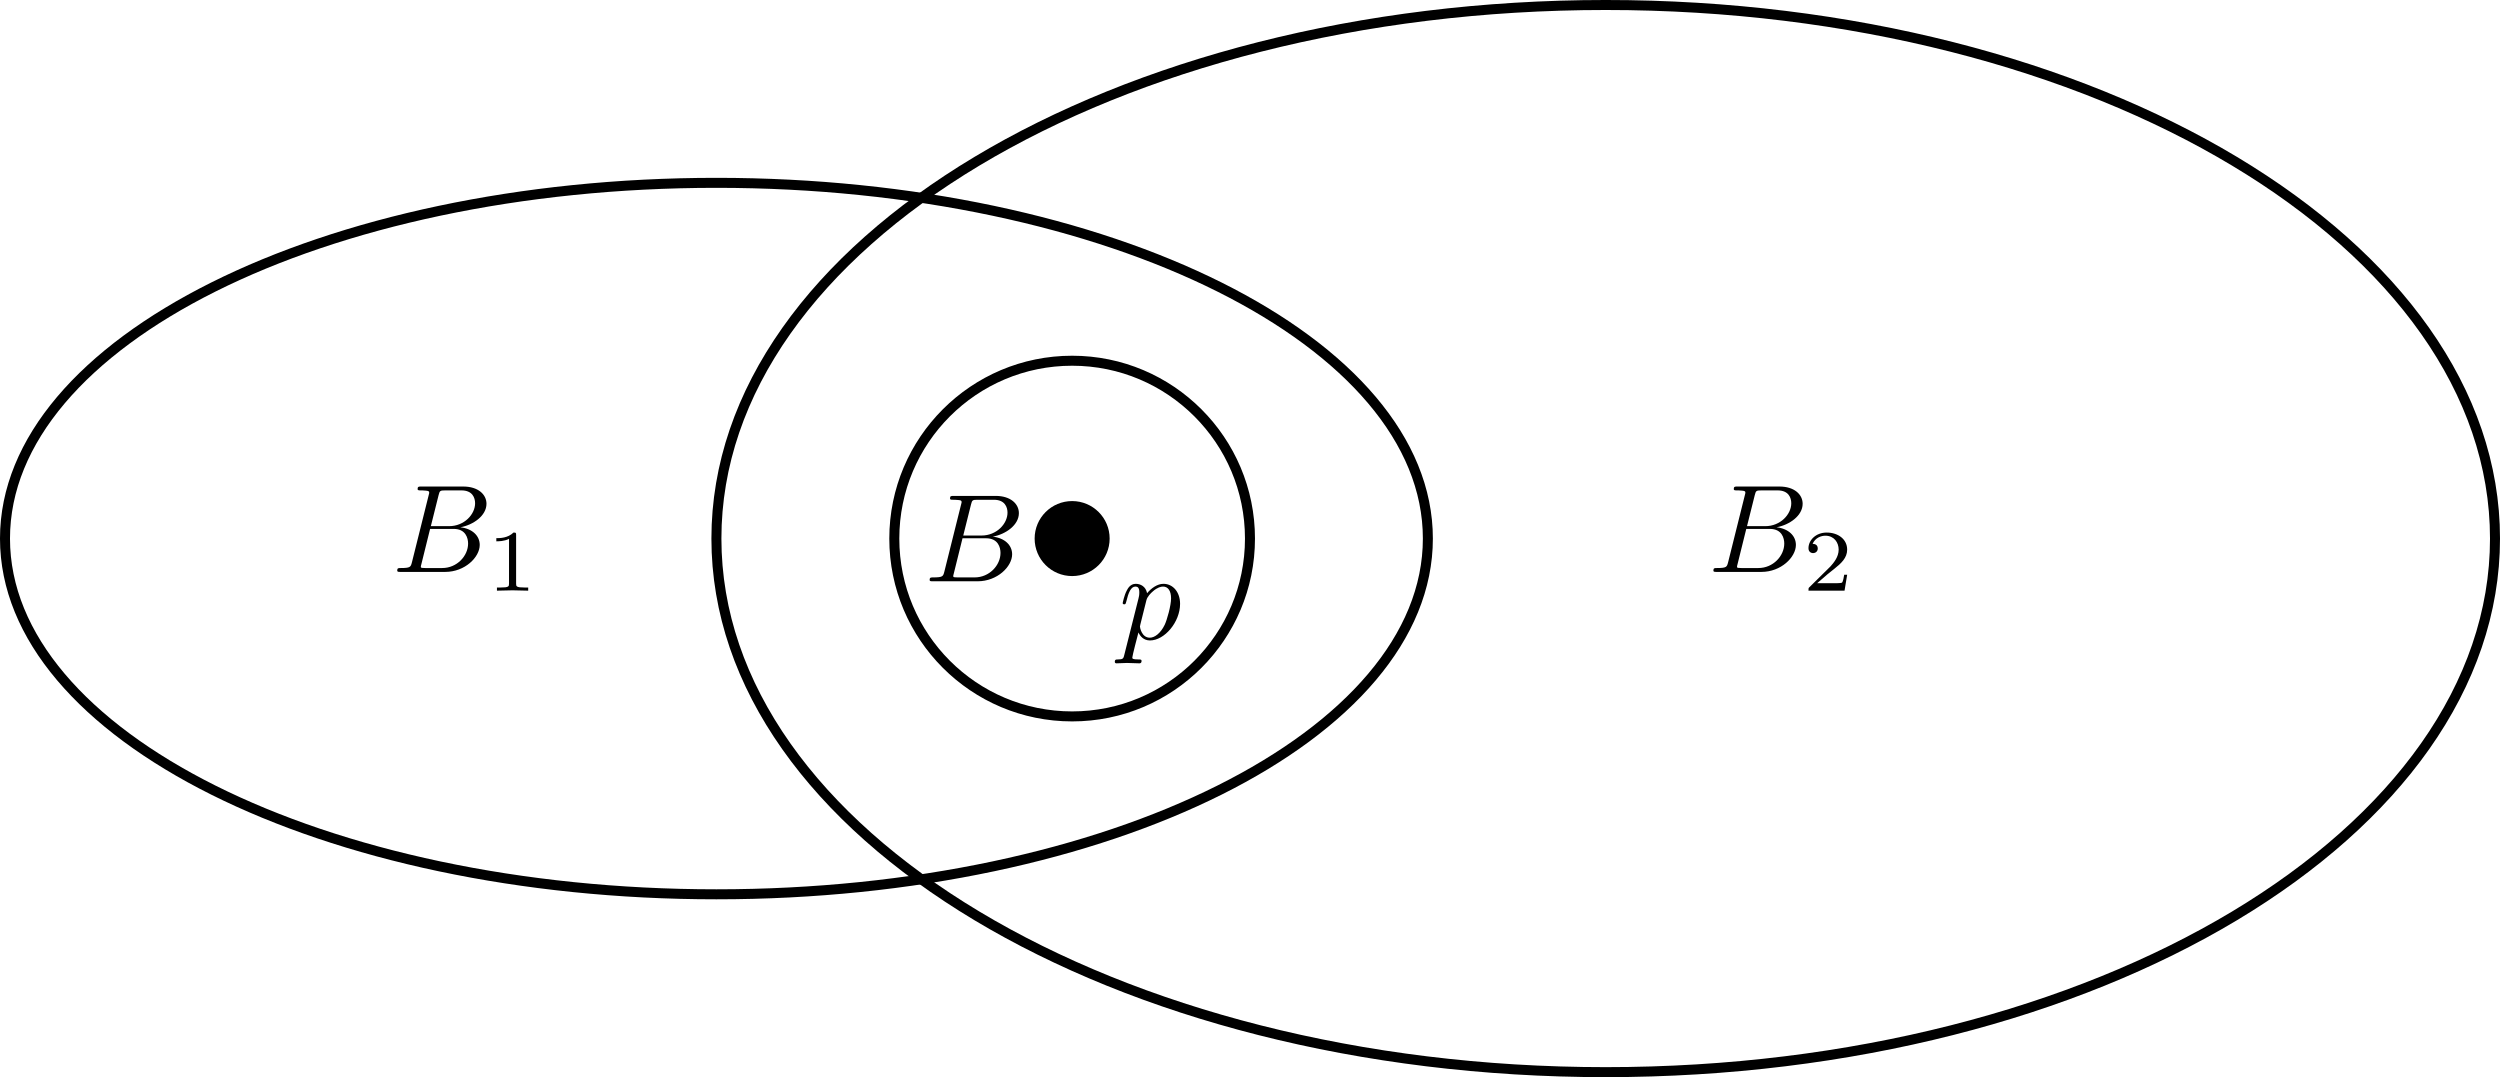 <?xml version='1.0' encoding='UTF-8'?>
<!-- This file was generated by dvisvgm 3.4.3 -->
<svg version='1.1' xmlns='http://www.w3.org/2000/svg' xmlns:xlink='http://www.w3.org/1999/xlink' width='199.222pt' height='85.836pt' viewBox='-72 -72 199.222 85.836'>
<defs>
<path id='g0-66' d='M1.594-.777C1.494-.389 1.474-.309 .687-.309C.518-.309 .418-.309 .418-.11C.418 0 .508 0 .687 0H4.244C5.818 0 6.994-1.176 6.994-2.152C6.994-2.869 6.416-3.447 5.45-3.557C6.486-3.746 7.532-4.483 7.532-5.43C7.532-6.167 6.874-6.804 5.679-6.804H2.331C2.142-6.804 2.042-6.804 2.042-6.605C2.042-6.496 2.132-6.496 2.321-6.496C2.341-6.496 2.531-6.496 2.7-6.476C2.879-6.456 2.969-6.446 2.969-6.316C2.969-6.276 2.959-6.247 2.929-6.127L1.594-.777ZM3.098-3.646L3.716-6.117C3.806-6.466 3.826-6.496 4.254-6.496H5.539C6.416-6.496 6.625-5.908 6.625-5.469C6.625-4.593 5.768-3.646 4.553-3.646H3.098ZM2.65-.309C2.511-.309 2.491-.309 2.431-.319C2.331-.329 2.301-.339 2.301-.418C2.301-.448 2.301-.468 2.351-.648L3.039-3.427H4.922C5.878-3.427 6.067-2.69 6.067-2.262C6.067-1.275 5.181-.309 4.005-.309H2.65Z'/>
<path id='g0-112' d='M.448 1.215C.369 1.554 .349 1.624-.09 1.624C-.209 1.624-.319 1.624-.319 1.813C-.319 1.893-.269 1.933-.189 1.933C.08 1.933 .369 1.903 .648 1.903C.976 1.903 1.315 1.933 1.634 1.933C1.684 1.933 1.813 1.933 1.813 1.733C1.813 1.624 1.714 1.624 1.574 1.624C1.076 1.624 1.076 1.554 1.076 1.465C1.076 1.345 1.494-.279 1.564-.528C1.694-.239 1.973 .11 2.481 .11C3.636 .11 4.882-1.345 4.882-2.809C4.882-3.746 4.314-4.403 3.557-4.403C3.059-4.403 2.58-4.045 2.252-3.656C2.152-4.194 1.724-4.403 1.355-4.403C.897-4.403 .707-4.015 .618-3.836C.438-3.497 .309-2.899 .309-2.869C.309-2.77 .408-2.77 .428-2.77C.528-2.77 .538-2.78 .598-2.999C.767-3.706 .966-4.184 1.325-4.184C1.494-4.184 1.634-4.105 1.634-3.726C1.634-3.497 1.604-3.387 1.564-3.218L.448 1.215ZM2.202-3.108C2.271-3.377 2.54-3.656 2.72-3.806C3.068-4.115 3.357-4.184 3.527-4.184C3.925-4.184 4.164-3.836 4.164-3.248S3.836-1.514 3.656-1.136C3.318-.438 2.839-.11 2.471-.11C1.813-.11 1.684-.936 1.684-.996C1.684-1.016 1.684-1.036 1.714-1.156L2.202-3.108Z'/>
<path id='g1-49' d='M2.336-4.435C2.336-4.624 2.322-4.631 2.127-4.631C1.681-4.191 1.046-4.184 .76-4.184V-3.933C.928-3.933 1.388-3.933 1.771-4.129V-.572C1.771-.342 1.771-.251 1.074-.251H.809V0C.934-.007 1.792-.028 2.05-.028C2.267-.028 3.145-.007 3.299 0V-.251H3.034C2.336-.251 2.336-.342 2.336-.572V-4.435Z'/>
<path id='g1-50' d='M3.522-1.269H3.285C3.264-1.116 3.194-.704 3.103-.635C3.048-.593 2.511-.593 2.413-.593H1.13C1.862-1.241 2.106-1.437 2.525-1.764C3.041-2.176 3.522-2.608 3.522-3.271C3.522-4.115 2.783-4.631 1.89-4.631C1.025-4.631 .439-4.024 .439-3.382C.439-3.027 .739-2.992 .809-2.992C.976-2.992 1.179-3.11 1.179-3.361C1.179-3.487 1.13-3.731 .767-3.731C.983-4.226 1.458-4.38 1.785-4.38C2.483-4.38 2.845-3.836 2.845-3.271C2.845-2.664 2.413-2.183 2.19-1.932L.509-.272C.439-.209 .439-.195 .439 0H3.313L3.522-1.269Z'/>
</defs>
<g id='page1'>
<path d='M16.426-29.082C16.426-30.734 15.09-32.07 13.438-32.07C11.785-32.07 10.449-30.734 10.449-29.082C10.449-27.43 11.785-26.094 13.438-26.094C15.09-26.094 16.426-27.43 16.426-29.082Z'/>
<g transform='matrix(1 0 0 1 3.719 8.009)'>
<use x='13.438' y='-29.082' xlink:href='#g0-112'/>
</g>
<g transform='matrix(1 0 0 1 -11.776 3.404)'>
<use x='13.438' y='-29.082' xlink:href='#g0-66'/>
</g>
<path d='M27.609-29.082C27.609-36.91 21.266-43.254 13.438-43.254C5.609-43.254-.734-36.91-.734-29.082C-.734-21.254 5.609-14.91 13.438-14.91C21.266-14.91 27.609-21.254 27.609-29.082Z' stroke='#000' fill='none' stroke-width='.797' stroke-miterlimit='10'/>
<path d='M41.785-29.082C41.785-44.738 16.402-57.43-14.91-57.43C-46.219-57.43-71.602-44.738-71.602-29.082C-71.602-13.426-46.219-.734-14.91-.734C16.402-.734 41.785-13.426 41.785-29.082Z' stroke='#000' fill='none' stroke-width='.797' stroke-miterlimit='10'/>
<g transform='matrix(1 0 0 1 -54.203 2.657)'>
<use x='13.438' y='-29.082' xlink:href='#g0-66'/>
<use x='20.995' y='-27.587' xlink:href='#g1-49'/>
</g>
<path d='M126.824-29.082C126.824-52.566 95.098-71.602 55.957-71.602C16.82-71.602-14.91-52.566-14.91-29.082C-14.91-5.598 16.82 13.438 55.957 13.438C95.098 13.438 126.824-5.598 126.824-29.082Z' stroke='#000' fill='none' stroke-width='.797' stroke-miterlimit='10'/>
<g transform='matrix(1 0 0 1 50.681 2.657)'>
<use x='13.438' y='-29.082' xlink:href='#g0-66'/>
<use x='20.995' y='-27.587' xlink:href='#g1-50'/>
</g>
</g>
</svg>